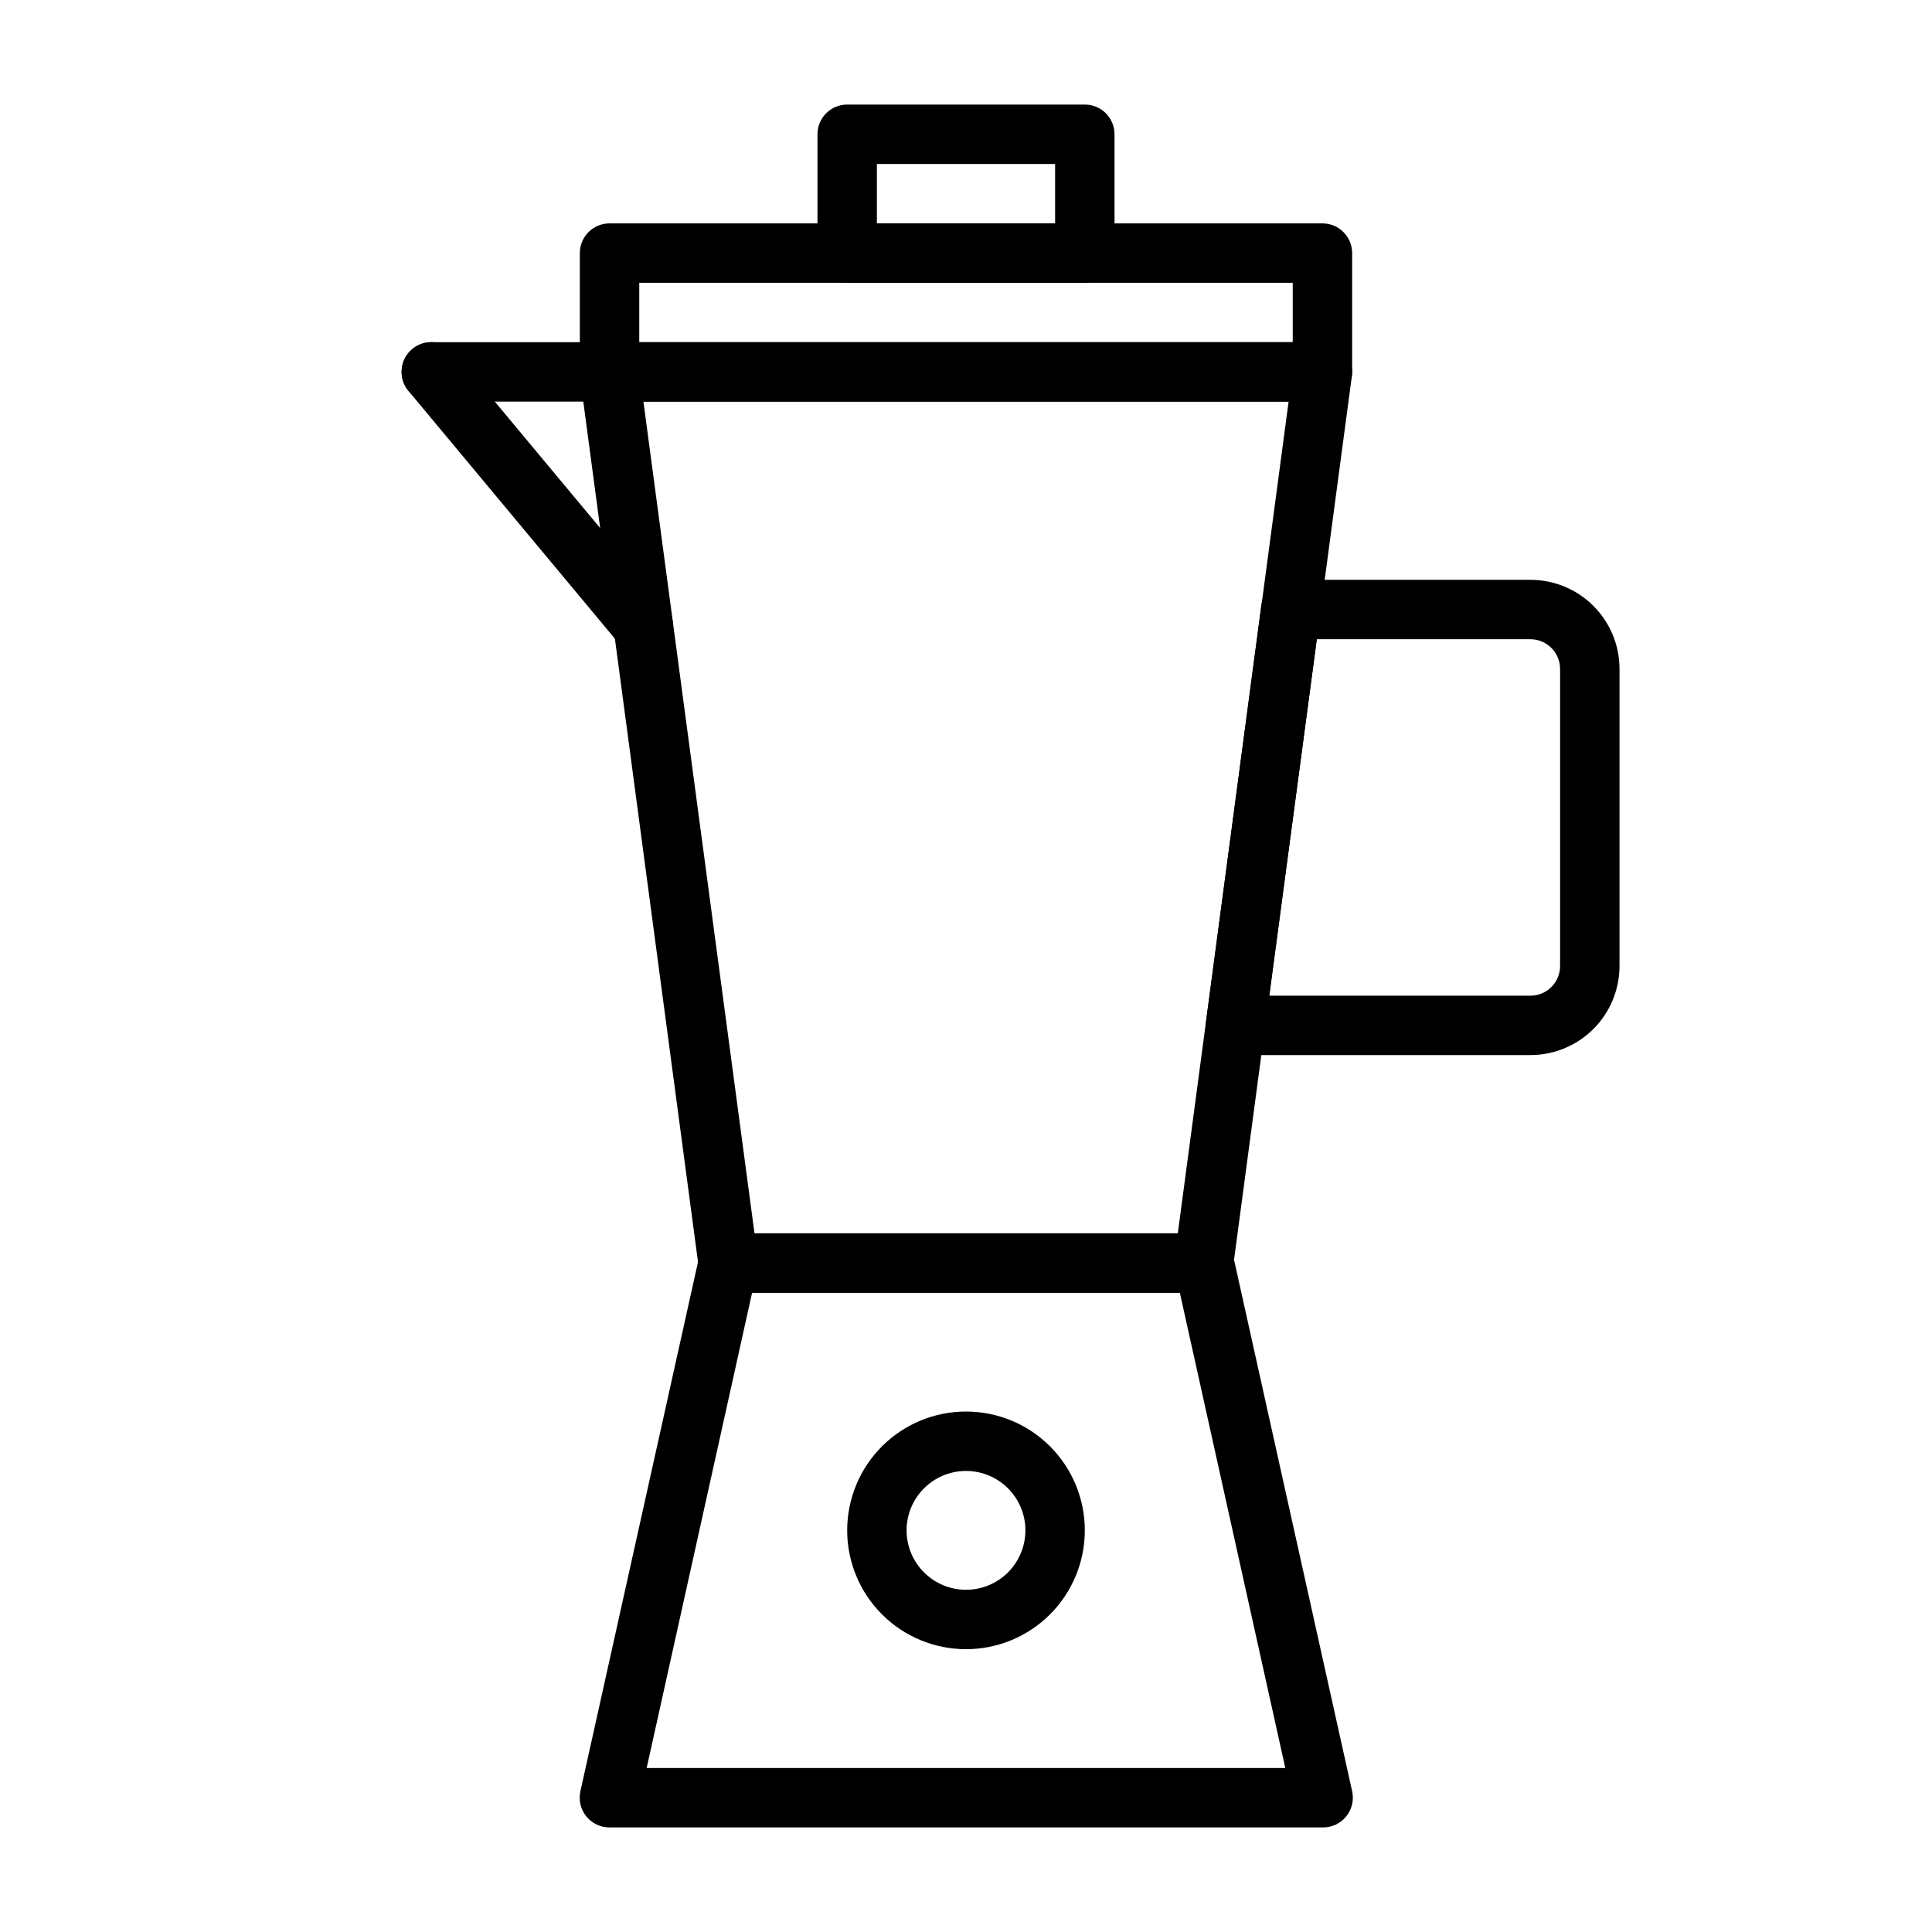 <?xml version="1.0" encoding="UTF-8"?>
<!-- Uploaded to: SVG Repo, www.svgrepo.com, Generator: SVG Repo Mixer Tools -->
<svg fill="#000000" width="800px" height="800px" version="1.1" viewBox="144 144 512 512" xmlns="http://www.w3.org/2000/svg">
 <g>
  <path d="m400 581.05c-8.352 0-16.363-3.316-22.266-9.223-5.906-5.906-9.223-13.914-9.223-22.266 0-8.352 3.316-16.359 9.223-22.266 5.902-5.906 13.914-9.223 22.266-9.223s16.359 3.316 22.266 9.223c5.902 5.906 9.223 13.914 9.223 22.266 0 8.352-3.32 16.359-9.223 22.266-5.906 5.906-13.914 9.223-22.266 9.223zm0-47.23c-4.176 0-8.18 1.656-11.133 4.609-2.953 2.953-4.613 6.957-4.613 11.133 0 4.176 1.66 8.18 4.613 11.133 2.953 2.953 6.957 4.613 11.133 4.613s8.18-1.66 11.133-4.613c2.949-2.953 4.609-6.957 4.609-11.133 0-4.176-1.66-8.18-4.609-11.133-2.953-2.953-6.957-4.609-11.133-4.609z"/>
  <path d="m494.46 628.29h-188.93c-2.383 0.008-4.641-1.066-6.141-2.914-1.523-1.871-2.102-4.336-1.574-6.691l31.488-141.7c0.812-3.606 4.019-6.156 7.715-6.141h125.95c3.75-0.094 7.047 2.477 7.871 6.141l31.488 141.7c0.527 2.356-0.055 4.82-1.574 6.691-1.535 1.895-3.863 2.969-6.301 2.914zm-179.09-15.746h169.25l-27.949-125.95h-113.36z"/>
  <path d="m462.98 486.59h-125.95c-3.981 0.035-7.356-2.902-7.875-6.848l-31.488-236.16h0.004c-0.297-2.25 0.391-4.516 1.887-6.219 1.512-1.719 3.695-2.695 5.984-2.676h188.93c2.262 0 4.414 0.977 5.906 2.676 1.496 1.703 2.184 3.969 1.891 6.219l-31.488 236.16c-0.516 3.914-3.848 6.844-7.793 6.848zm-119.03-15.742h112.18l29.363-220.42h-170.98z"/>
  <path d="m494.46 250.43h-188.93c-4.348 0-7.871-3.523-7.871-7.871v-31.488c0-4.348 3.523-7.871 7.871-7.871h188.93c2.09 0 4.094 0.828 5.566 2.305 1.477 1.477 2.309 3.477 2.309 5.566v31.488c0 2.086-0.832 4.09-2.309 5.566-1.473 1.477-3.477 2.305-5.566 2.305zm-181.05-15.742h173.18v-15.746h-173.18z"/>
  <path d="m431.49 218.94h-62.977c-4.348 0-7.875-3.523-7.875-7.871v-31.488c0-4.348 3.527-7.871 7.875-7.871h62.977c2.086 0 4.09 0.828 5.566 2.305 1.473 1.477 2.305 3.477 2.305 5.566v31.488c0 2.086-0.832 4.09-2.305 5.566-1.477 1.477-3.481 2.305-5.566 2.305zm-55.105-15.742h47.23v-15.746h-47.23z"/>
  <path d="m549.57 423.61h-78.168c-2.262 0-4.414-0.977-5.906-2.676-1.496-1.703-2.184-3.969-1.887-6.219l14.641-110.21c0.516-3.945 3.894-6.883 7.871-6.848h63.449c6.266 0 12.27 2.484 16.699 6.914s6.918 10.438 6.918 16.699v78.723c0 6.262-2.488 12.27-6.918 16.699-4.43 4.426-10.434 6.914-16.699 6.914zm-69.195-15.742h69.195c2.09 0 4.09-0.828 5.566-2.305 1.477-1.477 2.305-3.481 2.305-5.566v-78.723c0-2.086-0.828-4.09-2.305-5.566-1.477-1.477-3.477-2.305-5.566-2.305h-56.598z"/>
  <path d="m305.54 250.43h-47.234c-4.348 0-7.871-3.523-7.871-7.871s3.523-7.871 7.871-7.871h47.234c4.348 0 7.871 3.523 7.871 7.871s-3.523 7.871-7.871 7.871z"/>
  <path d="m314.51 317.89c-2.34 0.004-4.562-1.035-6.062-2.836l-56.207-67.465 0.004 0.004c-1.336-1.609-1.98-3.684-1.789-5.762 0.191-2.082 1.203-4.004 2.812-5.34 3.348-2.781 8.316-2.324 11.098 1.023l56.207 67.465c1.34 1.605 1.984 3.68 1.789 5.762-0.191 2.082-1.203 4.004-2.812 5.336-1.418 1.176-3.199 1.816-5.039 1.812z"/>
 </g>
</svg>
